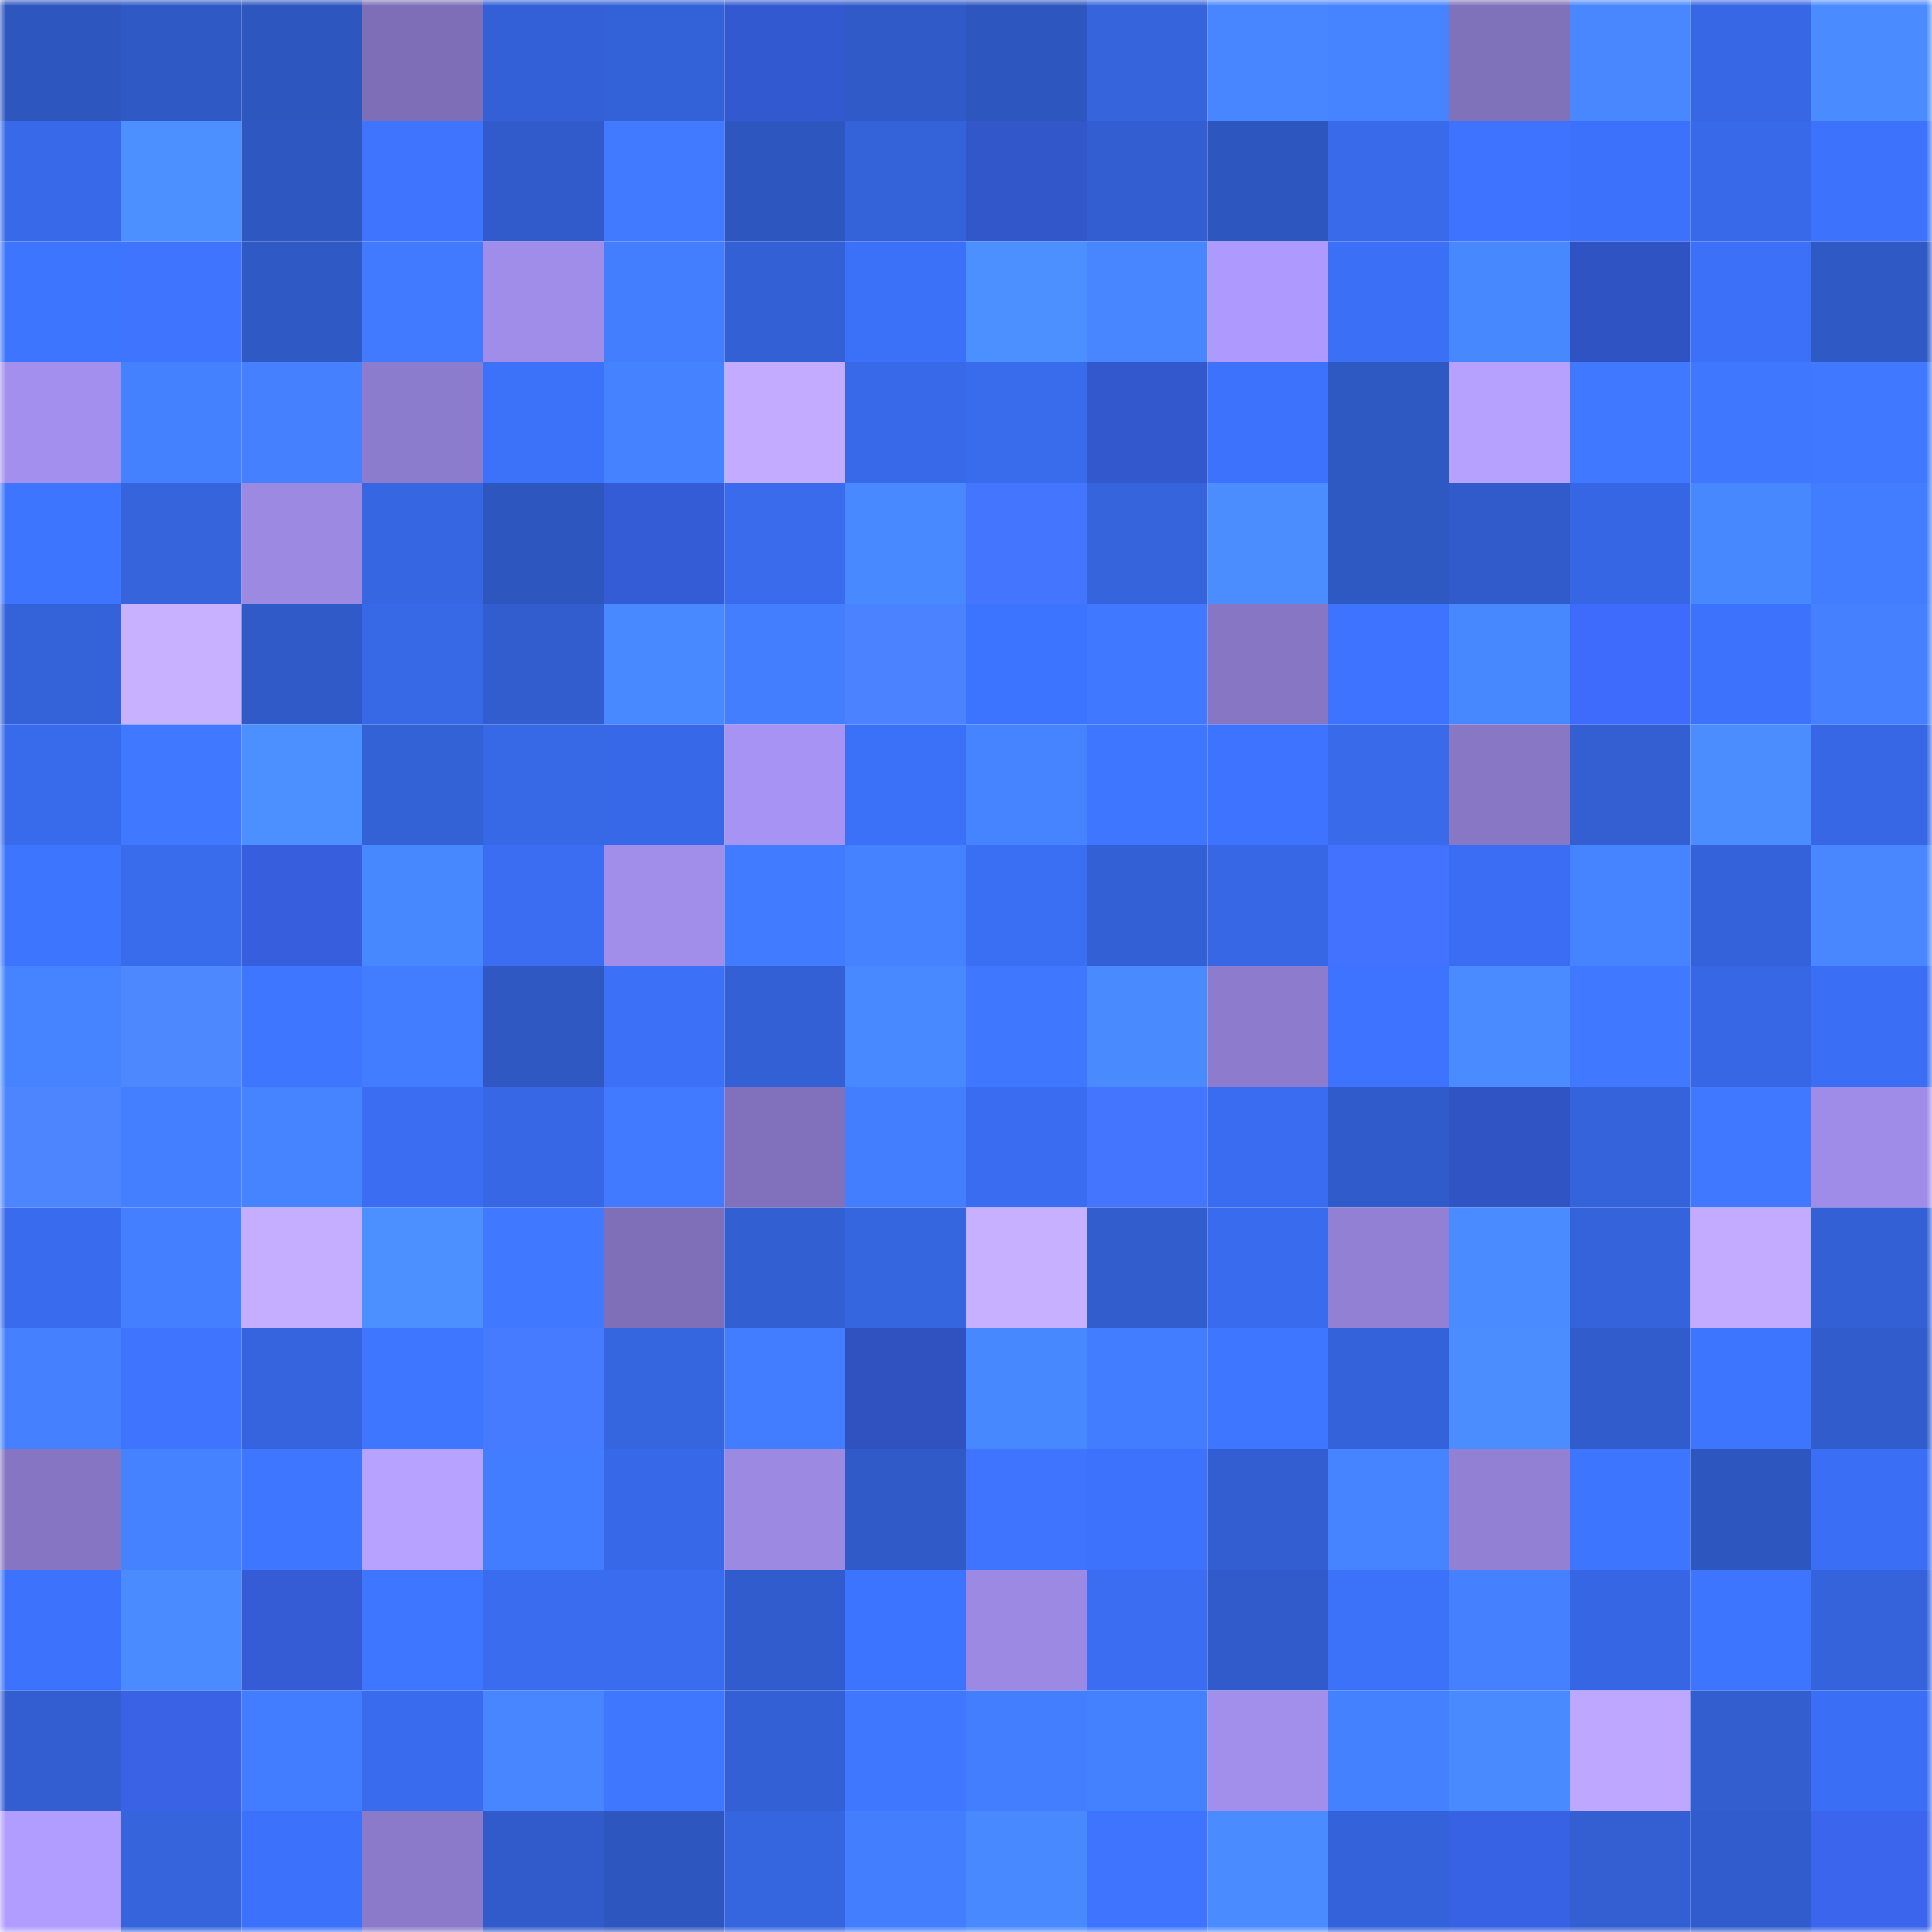 <svg viewBox="0 0 160 160" fill="none" role="img" xmlns="http://www.w3.org/2000/svg" width="240" height="240" name="basenames%2Cdimoo.base.eth"><mask id="1285329033" mask-type="alpha" maskUnits="userSpaceOnUse" x="0" y="0" width="160" height="160"><rect width="160" height="160" fill="#FFFFFF"></rect></mask><g mask="url(#1285329033)"><rect x="0" y="0" width="10" height="10" fill="#2e56bf"></rect><rect x="10" y="0" width="10" height="10" fill="#2f59c5"></rect><rect x="20" y="0" width="10" height="10" fill="#2e56bf"></rect><rect x="30" y="0" width="10" height="10" fill="#7d6eb7"></rect><rect x="40" y="0" width="10" height="10" fill="#3360d6"></rect><rect x="50" y="0" width="10" height="10" fill="#3361d7"></rect><rect x="60" y="0" width="10" height="10" fill="#3359d0"></rect><rect x="70" y="0" width="10" height="10" fill="#305ac8"></rect><rect x="80" y="0" width="10" height="10" fill="#2e56bf"></rect><rect x="90" y="0" width="10" height="10" fill="#3564dd"></rect><rect x="100" y="0" width="10" height="10" fill="#4786ff"></rect><rect x="110" y="0" width="10" height="10" fill="#4583ff"></rect><rect x="120" y="0" width="10" height="10" fill="#8071bb"></rect><rect x="130" y="0" width="10" height="10" fill="#4887ff"></rect><rect x="140" y="0" width="10" height="10" fill="#3767e5"></rect><rect x="150" y="0" width="10" height="10" fill="#4a8bff"></rect><rect x="0" y="10" width="10" height="10" fill="#3769e8"></rect><rect x="10" y="10" width="10" height="10" fill="#4c8fff"></rect><rect x="20" y="10" width="10" height="10" fill="#2e57c2"></rect><rect x="30" y="10" width="10" height="10" fill="#3e74ff"></rect><rect x="40" y="10" width="10" height="10" fill="#315bcb"></rect><rect x="50" y="10" width="10" height="10" fill="#417aff"></rect><rect x="60" y="10" width="10" height="10" fill="#2e56bf"></rect><rect x="70" y="10" width="10" height="10" fill="#3462d8"></rect><rect x="80" y="10" width="10" height="10" fill="#3257cb"></rect><rect x="90" y="10" width="10" height="10" fill="#325ed1"></rect><rect x="100" y="10" width="10" height="10" fill="#2e56bf"></rect><rect x="110" y="10" width="10" height="10" fill="#386aea"></rect><rect x="120" y="10" width="10" height="10" fill="#3d73ff"></rect><rect x="130" y="10" width="10" height="10" fill="#3c71fb"></rect><rect x="140" y="10" width="10" height="10" fill="#3869e9"></rect><rect x="150" y="10" width="10" height="10" fill="#3c72fc"></rect><rect x="0" y="20" width="10" height="10" fill="#3e75ff"></rect><rect x="10" y="20" width="10" height="10" fill="#3e74ff"></rect><rect x="20" y="20" width="10" height="10" fill="#2f59c5"></rect><rect x="30" y="20" width="10" height="10" fill="#417aff"></rect><rect x="40" y="20" width="10" height="10" fill="#a08dea"></rect><rect x="50" y="20" width="10" height="10" fill="#437eff"></rect><rect x="60" y="20" width="10" height="10" fill="#3360d5"></rect><rect x="70" y="20" width="10" height="10" fill="#3b70f8"></rect><rect x="80" y="20" width="10" height="10" fill="#4c8fff"></rect><rect x="90" y="20" width="10" height="10" fill="#4786ff"></rect><rect x="100" y="20" width="10" height="10" fill="#ae9afe"></rect><rect x="110" y="20" width="10" height="10" fill="#3b6ff6"></rect><rect x="120" y="20" width="10" height="10" fill="#4888ff"></rect><rect x="130" y="20" width="10" height="10" fill="#3053c3"></rect><rect x="140" y="20" width="10" height="10" fill="#3c70f9"></rect><rect x="150" y="20" width="10" height="10" fill="#2f59c4"></rect><rect x="0" y="30" width="10" height="10" fill="#a390ee"></rect><rect x="10" y="30" width="10" height="10" fill="#4481ff"></rect><rect x="20" y="30" width="10" height="10" fill="#4480ff"></rect><rect x="30" y="30" width="10" height="10" fill="#8c7ccd"></rect><rect x="40" y="30" width="10" height="10" fill="#3c71fa"></rect><rect x="50" y="30" width="10" height="10" fill="#4582ff"></rect><rect x="60" y="30" width="10" height="10" fill="#c3acff"></rect><rect x="70" y="30" width="10" height="10" fill="#3869e8"></rect><rect x="80" y="30" width="10" height="10" fill="#396bed"></rect><rect x="90" y="30" width="10" height="10" fill="#3358cd"></rect><rect x="100" y="30" width="10" height="10" fill="#3c72fc"></rect><rect x="110" y="30" width="10" height="10" fill="#2e58c2"></rect><rect x="120" y="30" width="10" height="10" fill="#b6a1ff"></rect><rect x="130" y="30" width="10" height="10" fill="#4079ff"></rect><rect x="140" y="30" width="10" height="10" fill="#3f77ff"></rect><rect x="150" y="30" width="10" height="10" fill="#4079ff"></rect><rect x="0" y="40" width="10" height="10" fill="#3e75ff"></rect><rect x="10" y="40" width="10" height="10" fill="#3564dd"></rect><rect x="20" y="40" width="10" height="10" fill="#9b89e2"></rect><rect x="30" y="40" width="10" height="10" fill="#3666e2"></rect><rect x="40" y="40" width="10" height="10" fill="#2e56bf"></rect><rect x="50" y="40" width="10" height="10" fill="#355cd7"></rect><rect x="60" y="40" width="10" height="10" fill="#396bec"></rect><rect x="70" y="40" width="10" height="10" fill="#4989ff"></rect><rect x="80" y="40" width="10" height="10" fill="#4475ff"></rect><rect x="90" y="40" width="10" height="10" fill="#3564dd"></rect><rect x="100" y="40" width="10" height="10" fill="#4b8dff"></rect><rect x="110" y="40" width="10" height="10" fill="#2e58c2"></rect><rect x="120" y="40" width="10" height="10" fill="#315bcb"></rect><rect x="130" y="40" width="10" height="10" fill="#3666e3"></rect><rect x="140" y="40" width="10" height="10" fill="#4888ff"></rect><rect x="150" y="40" width="10" height="10" fill="#427dff"></rect><rect x="0" y="50" width="10" height="10" fill="#3462d8"></rect><rect x="10" y="50" width="10" height="10" fill="#c8b1ff"></rect><rect x="20" y="50" width="10" height="10" fill="#305ac7"></rect><rect x="30" y="50" width="10" height="10" fill="#3768e6"></rect><rect x="40" y="50" width="10" height="10" fill="#315dce"></rect><rect x="50" y="50" width="10" height="10" fill="#4989ff"></rect><rect x="60" y="50" width="10" height="10" fill="#437eff"></rect><rect x="70" y="50" width="10" height="10" fill="#4b82ff"></rect><rect x="80" y="50" width="10" height="10" fill="#3d74ff"></rect><rect x="90" y="50" width="10" height="10" fill="#4079ff"></rect><rect x="100" y="50" width="10" height="10" fill="#8676c4"></rect><rect x="110" y="50" width="10" height="10" fill="#3d73fe"></rect><rect x="120" y="50" width="10" height="10" fill="#4888ff"></rect><rect x="130" y="50" width="10" height="10" fill="#3e6bfb"></rect><rect x="140" y="50" width="10" height="10" fill="#3d72fd"></rect><rect x="150" y="50" width="10" height="10" fill="#4480ff"></rect><rect x="0" y="60" width="10" height="10" fill="#386aec"></rect><rect x="10" y="60" width="10" height="10" fill="#4079ff"></rect><rect x="20" y="60" width="10" height="10" fill="#4c90ff"></rect><rect x="30" y="60" width="10" height="10" fill="#3361d6"></rect><rect x="40" y="60" width="10" height="10" fill="#3768e6"></rect><rect x="50" y="60" width="10" height="10" fill="#3768e7"></rect><rect x="60" y="60" width="10" height="10" fill="#a793f4"></rect><rect x="70" y="60" width="10" height="10" fill="#3b70f8"></rect><rect x="80" y="60" width="10" height="10" fill="#4683ff"></rect><rect x="90" y="60" width="10" height="10" fill="#3e76ff"></rect><rect x="100" y="60" width="10" height="10" fill="#3d73ff"></rect><rect x="110" y="60" width="10" height="10" fill="#386aea"></rect><rect x="120" y="60" width="10" height="10" fill="#8777c5"></rect><rect x="130" y="60" width="10" height="10" fill="#335fd3"></rect><rect x="140" y="60" width="10" height="10" fill="#4b8dff"></rect><rect x="150" y="60" width="10" height="10" fill="#3767e4"></rect><rect x="0" y="70" width="10" height="10" fill="#3e75ff"></rect><rect x="10" y="70" width="10" height="10" fill="#396bed"></rect><rect x="20" y="70" width="10" height="10" fill="#375edd"></rect><rect x="30" y="70" width="10" height="10" fill="#4888ff"></rect><rect x="40" y="70" width="10" height="10" fill="#3a6df2"></rect><rect x="50" y="70" width="10" height="10" fill="#a18eeb"></rect><rect x="60" y="70" width="10" height="10" fill="#417bff"></rect><rect x="70" y="70" width="10" height="10" fill="#4582ff"></rect><rect x="80" y="70" width="10" height="10" fill="#3a6ef3"></rect><rect x="90" y="70" width="10" height="10" fill="#3360d5"></rect><rect x="100" y="70" width="10" height="10" fill="#3767e4"></rect><rect x="110" y="70" width="10" height="10" fill="#4272ff"></rect><rect x="120" y="70" width="10" height="10" fill="#3a6df3"></rect><rect x="130" y="70" width="10" height="10" fill="#4683ff"></rect><rect x="140" y="70" width="10" height="10" fill="#3462da"></rect><rect x="150" y="70" width="10" height="10" fill="#4887ff"></rect><rect x="0" y="80" width="10" height="10" fill="#4684ff"></rect><rect x="10" y="80" width="10" height="10" fill="#4e88ff"></rect><rect x="20" y="80" width="10" height="10" fill="#3f76ff"></rect><rect x="30" y="80" width="10" height="10" fill="#427cff"></rect><rect x="40" y="80" width="10" height="10" fill="#2f58c3"></rect><rect x="50" y="80" width="10" height="10" fill="#3b70f7"></rect><rect x="60" y="80" width="10" height="10" fill="#3360d5"></rect><rect x="70" y="80" width="10" height="10" fill="#4989ff"></rect><rect x="80" y="80" width="10" height="10" fill="#3f77ff"></rect><rect x="90" y="80" width="10" height="10" fill="#498aff"></rect><rect x="100" y="80" width="10" height="10" fill="#8d7cce"></rect><rect x="110" y="80" width="10" height="10" fill="#3d73fe"></rect><rect x="120" y="80" width="10" height="10" fill="#4a8cff"></rect><rect x="130" y="80" width="10" height="10" fill="#4079ff"></rect><rect x="140" y="80" width="10" height="10" fill="#3767e5"></rect><rect x="150" y="80" width="10" height="10" fill="#3a6ef4"></rect><rect x="0" y="90" width="10" height="10" fill="#4d84ff"></rect><rect x="10" y="90" width="10" height="10" fill="#437fff"></rect><rect x="20" y="90" width="10" height="10" fill="#4684ff"></rect><rect x="30" y="90" width="10" height="10" fill="#3a6df2"></rect><rect x="40" y="90" width="10" height="10" fill="#3767e5"></rect><rect x="50" y="90" width="10" height="10" fill="#417aff"></rect><rect x="60" y="90" width="10" height="10" fill="#8171bc"></rect><rect x="70" y="90" width="10" height="10" fill="#437eff"></rect><rect x="80" y="90" width="10" height="10" fill="#396cf0"></rect><rect x="90" y="90" width="10" height="10" fill="#4475ff"></rect><rect x="100" y="90" width="10" height="10" fill="#396cf0"></rect><rect x="110" y="90" width="10" height="10" fill="#305bca"></rect><rect x="120" y="90" width="10" height="10" fill="#3154c5"></rect><rect x="130" y="90" width="10" height="10" fill="#3463db"></rect><rect x="140" y="90" width="10" height="10" fill="#4078ff"></rect><rect x="150" y="90" width="10" height="10" fill="#9f8ce8"></rect><rect x="0" y="100" width="10" height="10" fill="#396bee"></rect><rect x="10" y="100" width="10" height="10" fill="#437fff"></rect><rect x="20" y="100" width="10" height="10" fill="#c5aeff"></rect><rect x="30" y="100" width="10" height="10" fill="#4c90ff"></rect><rect x="40" y="100" width="10" height="10" fill="#4078ff"></rect><rect x="50" y="100" width="10" height="10" fill="#7e6fb8"></rect><rect x="60" y="100" width="10" height="10" fill="#325fd2"></rect><rect x="70" y="100" width="10" height="10" fill="#3665e0"></rect><rect x="80" y="100" width="10" height="10" fill="#c7b0ff"></rect><rect x="90" y="100" width="10" height="10" fill="#315dcd"></rect><rect x="100" y="100" width="10" height="10" fill="#396bee"></rect><rect x="110" y="100" width="10" height="10" fill="#9180d4"></rect><rect x="120" y="100" width="10" height="10" fill="#4a8bff"></rect><rect x="130" y="100" width="10" height="10" fill="#3463db"></rect><rect x="140" y="100" width="10" height="10" fill="#c3acff"></rect><rect x="150" y="100" width="10" height="10" fill="#3360d4"></rect><rect x="0" y="110" width="10" height="10" fill="#4480ff"></rect><rect x="10" y="110" width="10" height="10" fill="#3e74ff"></rect><rect x="20" y="110" width="10" height="10" fill="#3564de"></rect><rect x="30" y="110" width="10" height="10" fill="#3f76ff"></rect><rect x="40" y="110" width="10" height="10" fill="#467aff"></rect><rect x="50" y="110" width="10" height="10" fill="#3565df"></rect><rect x="60" y="110" width="10" height="10" fill="#427cff"></rect><rect x="70" y="110" width="10" height="10" fill="#2f52c0"></rect><rect x="80" y="110" width="10" height="10" fill="#4787ff"></rect><rect x="90" y="110" width="10" height="10" fill="#427dff"></rect><rect x="100" y="110" width="10" height="10" fill="#3f76ff"></rect><rect x="110" y="110" width="10" height="10" fill="#3462da"></rect><rect x="120" y="110" width="10" height="10" fill="#4b8dff"></rect><rect x="130" y="110" width="10" height="10" fill="#315ccb"></rect><rect x="140" y="110" width="10" height="10" fill="#3e75ff"></rect><rect x="150" y="110" width="10" height="10" fill="#315ccc"></rect><rect x="0" y="120" width="10" height="10" fill="#8575c2"></rect><rect x="10" y="120" width="10" height="10" fill="#4582ff"></rect><rect x="20" y="120" width="10" height="10" fill="#3e76ff"></rect><rect x="30" y="120" width="10" height="10" fill="#b7a2ff"></rect><rect x="40" y="120" width="10" height="10" fill="#427cff"></rect><rect x="50" y="120" width="10" height="10" fill="#3768e7"></rect><rect x="60" y="120" width="10" height="10" fill="#9b89e2"></rect><rect x="70" y="120" width="10" height="10" fill="#305ac8"></rect><rect x="80" y="120" width="10" height="10" fill="#3e74ff"></rect><rect x="90" y="120" width="10" height="10" fill="#3d72fd"></rect><rect x="100" y="120" width="10" height="10" fill="#325ed1"></rect><rect x="110" y="120" width="10" height="10" fill="#4583ff"></rect><rect x="120" y="120" width="10" height="10" fill="#9180d3"></rect><rect x="130" y="120" width="10" height="10" fill="#3e75ff"></rect><rect x="140" y="120" width="10" height="10" fill="#2e56bf"></rect><rect x="150" y="120" width="10" height="10" fill="#3a6ef4"></rect><rect x="0" y="130" width="10" height="10" fill="#3c72fc"></rect><rect x="10" y="130" width="10" height="10" fill="#4a8bff"></rect><rect x="20" y="130" width="10" height="10" fill="#355bd5"></rect><rect x="30" y="130" width="10" height="10" fill="#3f76ff"></rect><rect x="40" y="130" width="10" height="10" fill="#396cef"></rect><rect x="50" y="130" width="10" height="10" fill="#396cef"></rect><rect x="60" y="130" width="10" height="10" fill="#315ccd"></rect><rect x="70" y="130" width="10" height="10" fill="#3d74ff"></rect><rect x="80" y="130" width="10" height="10" fill="#9b89e3"></rect><rect x="90" y="130" width="10" height="10" fill="#3a6df1"></rect><rect x="100" y="130" width="10" height="10" fill="#315bcb"></rect><rect x="110" y="130" width="10" height="10" fill="#3c71fa"></rect><rect x="120" y="130" width="10" height="10" fill="#4581ff"></rect><rect x="130" y="130" width="10" height="10" fill="#3666e3"></rect><rect x="140" y="130" width="10" height="10" fill="#3e75ff"></rect><rect x="150" y="130" width="10" height="10" fill="#3563dc"></rect><rect x="0" y="140" width="10" height="10" fill="#325ed1"></rect><rect x="10" y="140" width="10" height="10" fill="#3962e5"></rect><rect x="20" y="140" width="10" height="10" fill="#427cff"></rect><rect x="30" y="140" width="10" height="10" fill="#396bee"></rect><rect x="40" y="140" width="10" height="10" fill="#4786ff"></rect><rect x="50" y="140" width="10" height="10" fill="#3f77ff"></rect><rect x="60" y="140" width="10" height="10" fill="#3360d5"></rect><rect x="70" y="140" width="10" height="10" fill="#3f77ff"></rect><rect x="80" y="140" width="10" height="10" fill="#437eff"></rect><rect x="90" y="140" width="10" height="10" fill="#4481ff"></rect><rect x="100" y="140" width="10" height="10" fill="#a28fec"></rect><rect x="110" y="140" width="10" height="10" fill="#4481ff"></rect><rect x="120" y="140" width="10" height="10" fill="#498aff"></rect><rect x="130" y="140" width="10" height="10" fill="#bda7ff"></rect><rect x="140" y="140" width="10" height="10" fill="#325ed0"></rect><rect x="150" y="140" width="10" height="10" fill="#3a6ef4"></rect><rect x="0" y="150" width="10" height="10" fill="#b19cff"></rect><rect x="10" y="150" width="10" height="10" fill="#3564dd"></rect><rect x="20" y="150" width="10" height="10" fill="#3c71fb"></rect><rect x="30" y="150" width="10" height="10" fill="#8a7ac9"></rect><rect x="40" y="150" width="10" height="10" fill="#315bcb"></rect><rect x="50" y="150" width="10" height="10" fill="#2e56bf"></rect><rect x="60" y="150" width="10" height="10" fill="#3665e0"></rect><rect x="70" y="150" width="10" height="10" fill="#437eff"></rect><rect x="80" y="150" width="10" height="10" fill="#4989ff"></rect><rect x="90" y="150" width="10" height="10" fill="#3e74ff"></rect><rect x="100" y="150" width="10" height="10" fill="#4a8cff"></rect><rect x="110" y="150" width="10" height="10" fill="#3462da"></rect><rect x="120" y="150" width="10" height="10" fill="#3862e4"></rect><rect x="130" y="150" width="10" height="10" fill="#335fd3"></rect><rect x="140" y="150" width="10" height="10" fill="#315ccd"></rect><rect x="150" y="150" width="10" height="10" fill="#3a65ec"></rect></g></svg>